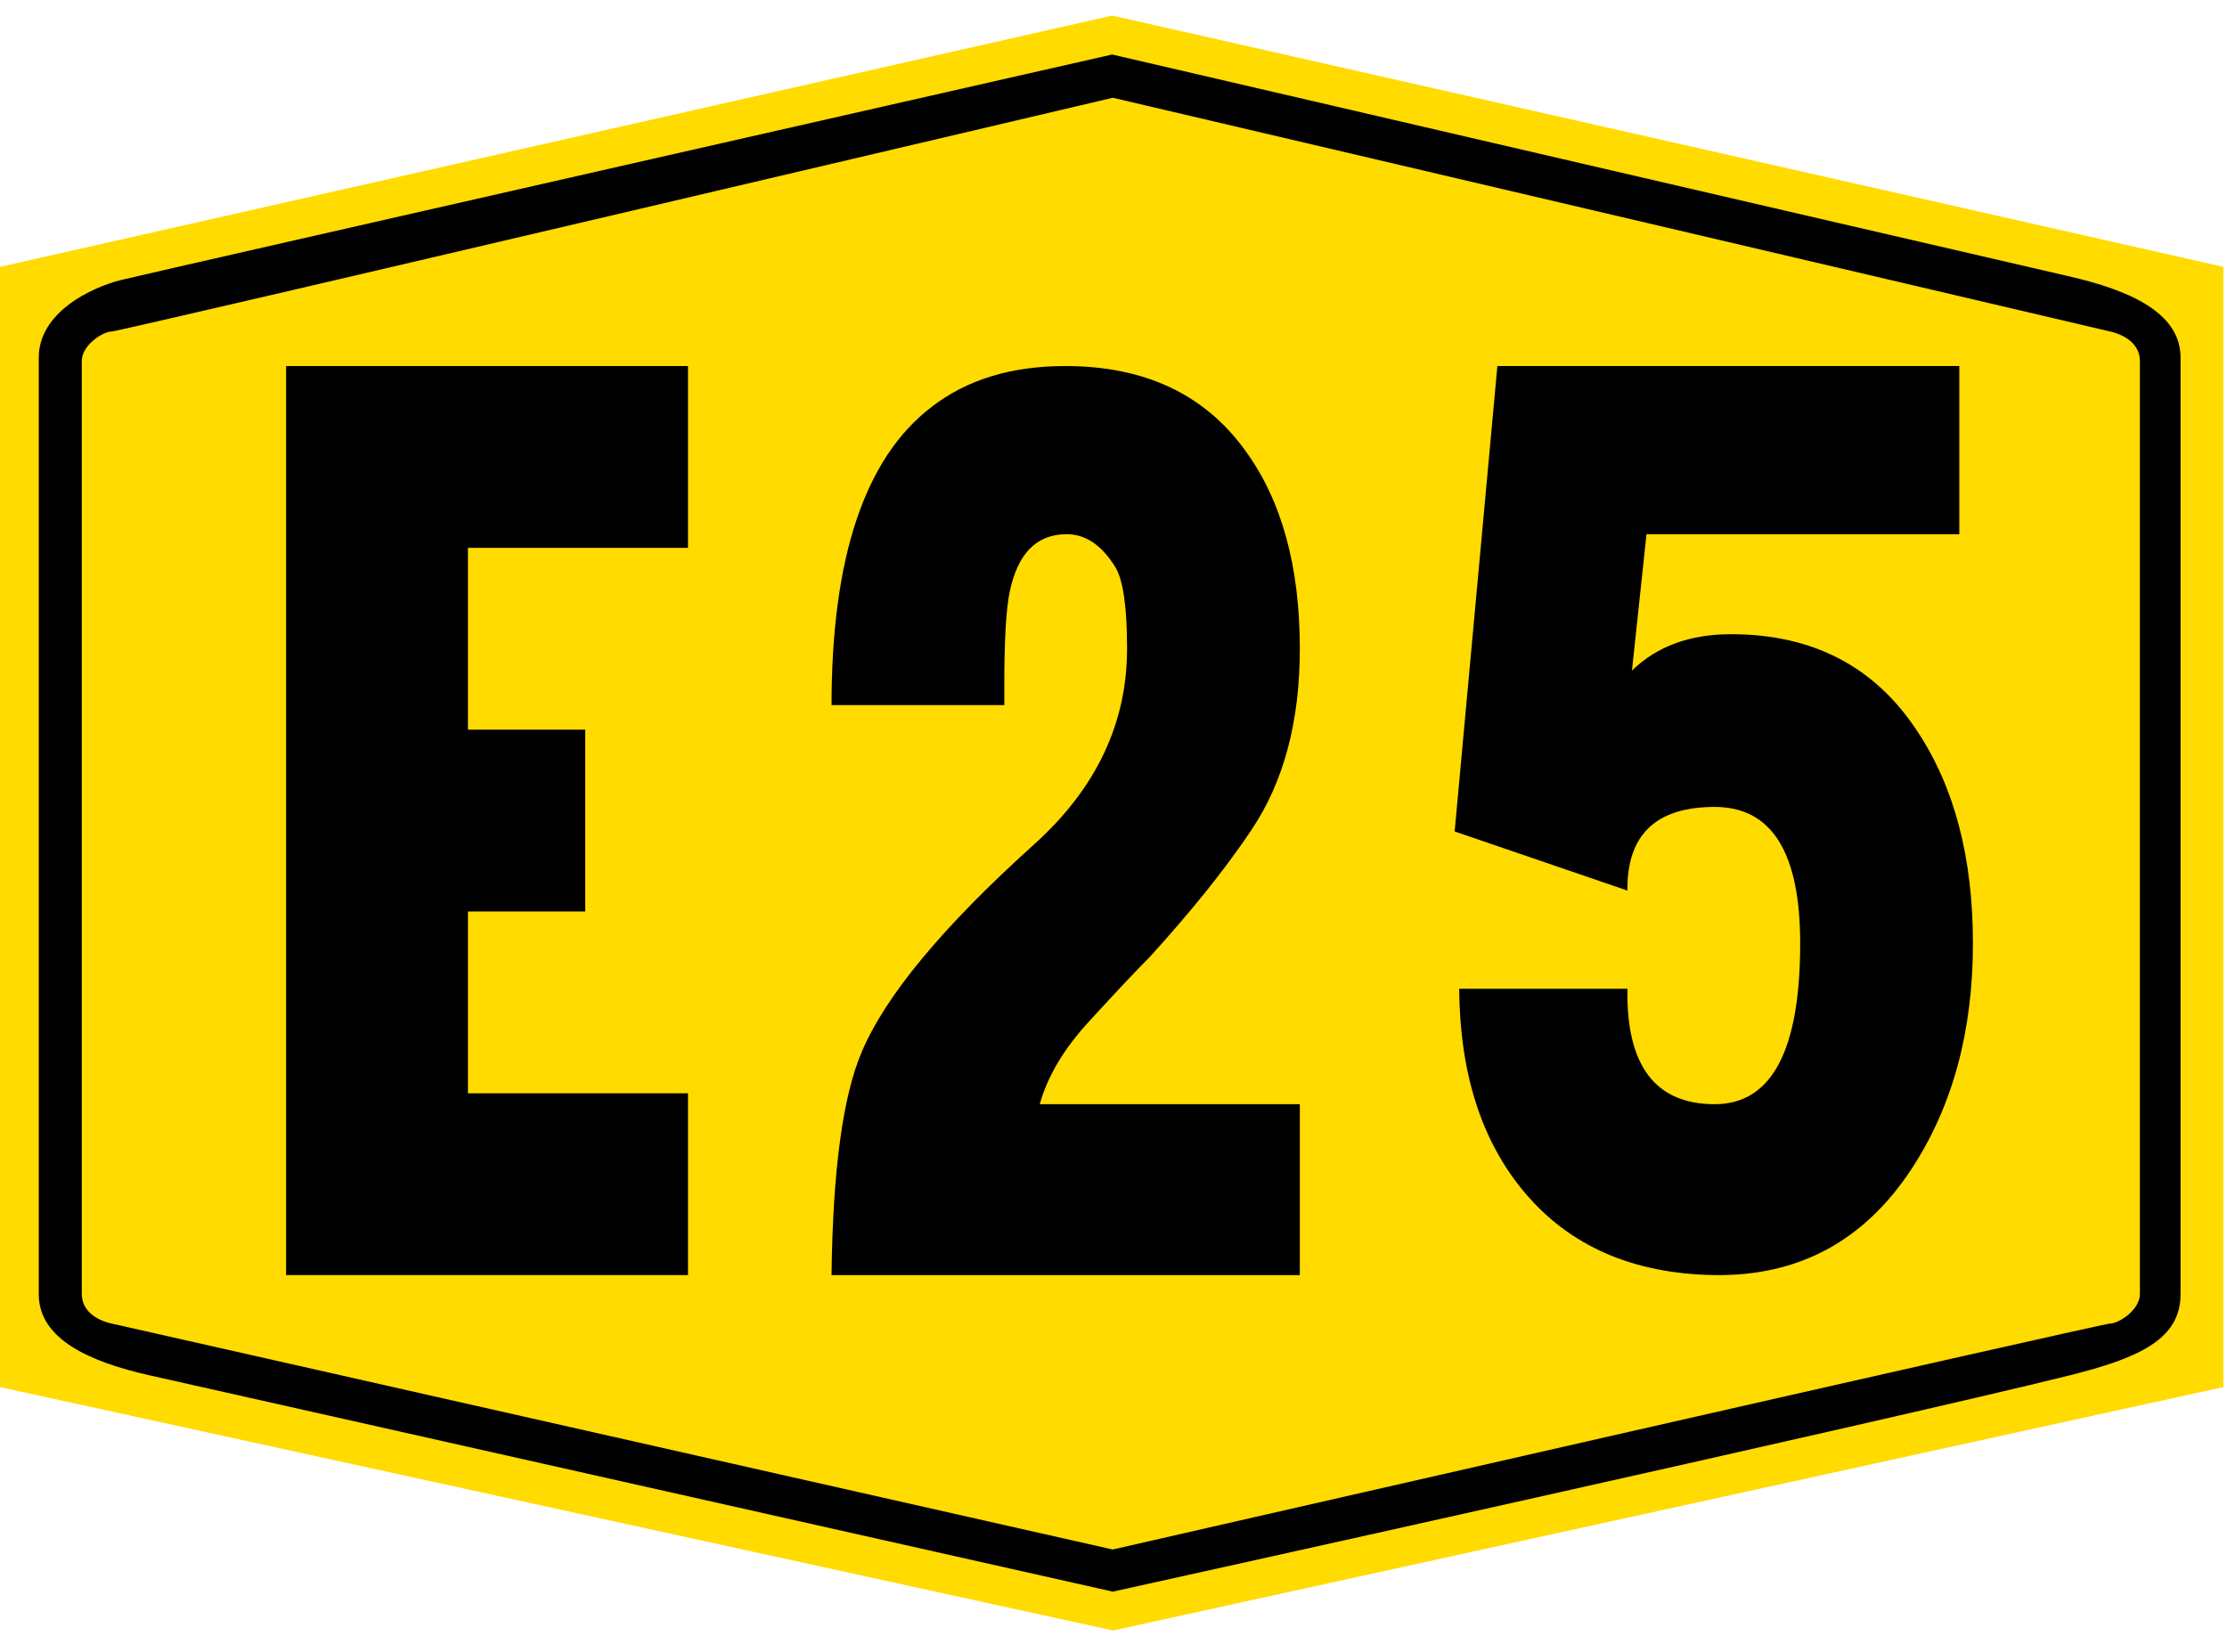 <?xml version="1.0" encoding="UTF-8" standalone="no"?>
<svg
   xmlns:dc="http://purl.org/dc/elements/1.1/"
   xmlns:cc="http://creativecommons.org/ns#"
   xmlns:rdf="http://www.w3.org/1999/02/22-rdf-syntax-ns#"
   xmlns:svg="http://www.w3.org/2000/svg"
   xmlns="http://www.w3.org/2000/svg"
   xmlns:sodipodi="http://sodipodi.sourceforge.net/DTD/sodipodi-0.dtd"
   xmlns:inkscape="http://www.inkscape.org/namespaces/inkscape"
   version="1.1"
   id="svg862"
   width="407"
   height="302"
   viewBox="0 0 407 302"
   sodipodi:docname="Mes-e 25.svg"
   inkscape:version="1.0 (4035a4fb49, 2020-05-01)">
  <defs
     id="defs866" />
  <sodipodi:namedview
     inkscape:document-rotation="0"
     pagecolor="#ffffff"
     bordercolor="#666666"
     borderopacity="1"
     objecttolerance="10"
     gridtolerance="10"
     guidetolerance="10"
     inkscape:pageopacity="0"
     inkscape:pageshadow="2"
     inkscape:window-width="1920"
     inkscape:window-height="1001"
     id="namedview864"
     showgrid="false"
     inkscape:zoom="1.4039735"
     inkscape:cx="342.71954"
     inkscape:cy="172.95513"
     inkscape:window-x="-9"
     inkscape:window-y="-9"
     inkscape:window-maximized="1"
     inkscape:current-layer="g870" />
  <g
     inkscape:groupmode="layer"
     inkscape:label="Image"
     id="g870">
    <path
       id="rect1441"
       style="opacity:1;fill:#ffdb00;fill-opacity:1;fill-rule:evenodd;stroke:none;stroke-width:0.5;stroke-linecap:square;stroke-linejoin:round;stroke-miterlimit:10;stroke-dasharray:none;stroke-opacity:1;paint-order:markers stroke fill"
       d="M -1.6921145e-7,48.79 203.269,2.849 406.347,48.79 V 253.566 L 203.418,298.06 -1.6921145e-7,253.566 Z"
       sodipodi:nodetypes="ccccccc" />
    <path
       id="rect1435"
       style="opacity:1;fill:#000000;fill-opacity:1;fill-rule:evenodd;stroke:none;stroke-width:0.5;stroke-linecap:square;stroke-linejoin:round;stroke-miterlimit:10;stroke-dasharray:none;stroke-opacity:1;paint-order:markers stroke fill"
       d="M 22.224,51.161 C 27.847,49.776 203.259,9.964 203.259,9.964 c 0,0 116.31,27.035 174.953,40.568 10.958,2.529 20.3,6.612 20.3,14.825 V 236.604 c 0,8.213 -7.607,11.661 -20.3,14.825 -32.659,8.143 -174.839,39.531 -174.839,39.531 L 27.387,251.429 C 16.414,248.965 7.087,244.817 7.087,236.604 V 65.357 c 0,-8.213 9.514,-12.811 15.137,-14.196 z"
       sodipodi:nodetypes="zcsssscsssz" />
    <path
       id="rect1438"
       style="opacity:1;fill:#ffdb00;fill-opacity:1;fill-rule:evenodd;stroke:none;stroke-width:0.5;stroke-linecap:square;stroke-linejoin:round;stroke-miterlimit:10;stroke-dasharray:none;stroke-opacity:1;paint-order:markers stroke fill"
       d="m 20.369,60.606 c 1.502,0 183.003,-42.736 183.003,-42.736 l 182.288,42.736 c 2.924,0.686 5.422,2.418 5.422,5.422 V 236.523 c 0,3.004 -3.92,5.422 -5.422,5.422 -1.502,0 -182.309,41.311 -182.309,41.311 L 20.369,241.944 c -2.93,-0.661 -5.422,-2.418 -5.422,-5.422 V 66.028 c 0,-3.004 3.92,-5.422 5.422,-5.422 z"
       sodipodi:nodetypes="zcssszcsssz" />
    <g
       style="font-size:249.267px;line-height:1.15;font-family:'TH SarabunPSK';-inkscape-font-specification:'TH SarabunPSK';text-align:center;text-anchor:middle;stroke-width:1"
       id="text1452"
       aria-label="E25">
      <path
         id="path26178"
         style="font-style:normal;font-variant:normal;font-weight:normal;font-stretch:normal;font-family:LLMNARRO;-inkscape-font-specification:LLMNARRO;stroke-width:1"
         d="m 106.958,133.387 v 33.236 H 85.521 v 33.236 h 40.215 v 33.236 H 52.285 V 66.915 H 125.736 V 100.151 H 85.521 v 33.236 z m 0,0 z" />
      <path
         id="path26180"
         style="font-style:normal;font-variant:normal;font-weight:normal;font-stretch:normal;font-family:LLMNARRO;-inkscape-font-specification:LLMNARRO;stroke-width:1"
         d="m 210.135,174.931 q -3.656,3.656 -10.802,11.466 -7.146,7.644 -9.306,15.455 h 47.527 v 31.241 h -85.582 q 0.332,-28.583 5.484,-40.714 6.481,-15.455 31.574,-38.055 16.95,-15.288 16.95,-35.728 0,-11.466 -2.16,-14.956 -3.822,-6.149 -9.14,-5.982 -7.977,0.166 -10.137,10.469 -0.997,4.653 -0.997,17.116 v 3.656 h -31.574 q 0,-40.547 18.28,-54.506 9.638,-7.478 24.428,-7.478 21.769,0 32.903,15.455 9.971,13.627 9.971,36.227 0,19.941 -8.807,33.069 -6.979,10.469 -18.612,23.265 z" />
      <path
         id="path26182"
         style="font-style:normal;font-variant:normal;font-weight:normal;font-stretch:normal;font-family:LLMNARRO;-inkscape-font-specification:LLMNARRO;stroke-width:1"
         d="m 313.375,233.093 q -22.434,-0.332 -34.897,-15.288 -11.632,-13.959 -11.799,-37.058 h 30.743 q -0.332,21.105 15.953,21.105 15.621,0 15.621,-29.414 0,-24.927 -15.621,-24.927 -16.119,0 -15.953,15.288 l -31.574,-10.802 7.81,-85.083 h 84.418 v 30.743 h -57.165 l -2.659,24.927 q 6.813,-6.647 18.113,-6.647 22.434,0 34.066,17.781 10.137,15.288 10.137,38.719 0,24.262 -11.3,41.378 -12.962,19.609 -35.894,19.277 z" />
    </g>
  </g>
</svg>
